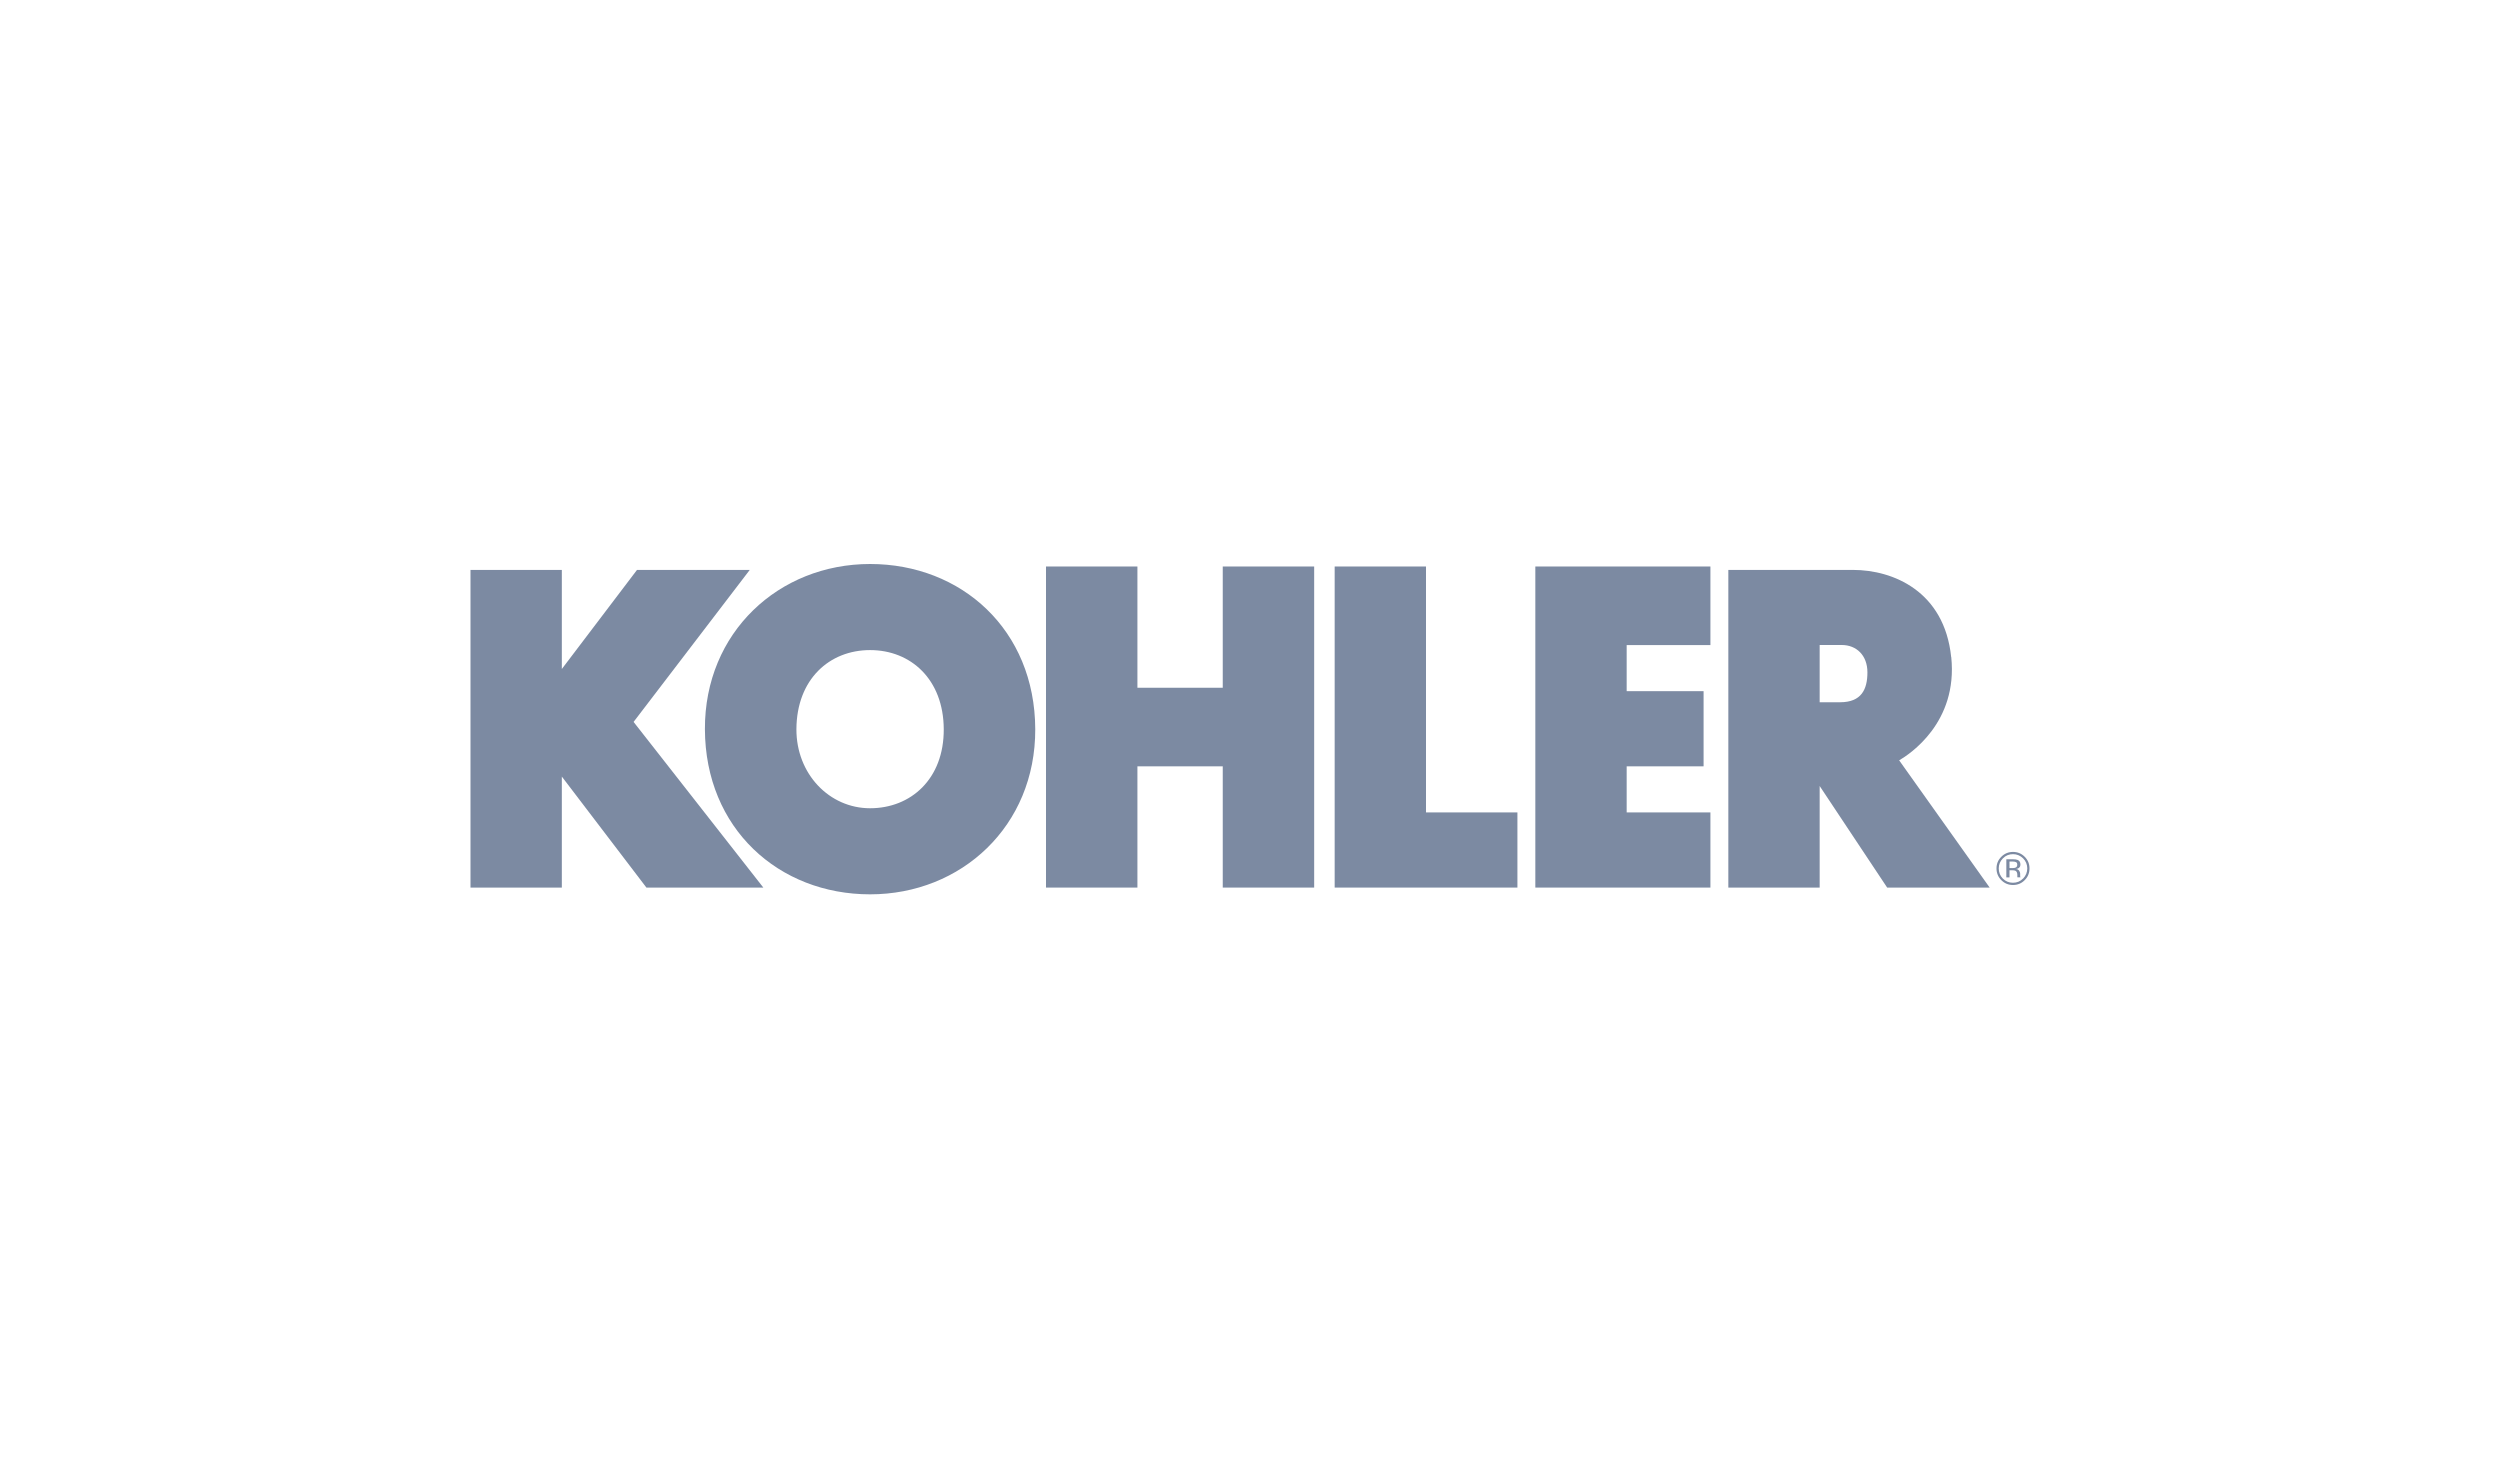 <?xml version="1.0" encoding="UTF-8"?><svg id="Layer_1" xmlns="http://www.w3.org/2000/svg" viewBox="0 0 300 175"><defs><style>.cls-1{fill:#7c8aa2;fill-rule:evenodd;}</style></defs><path class="cls-1" d="m242.96,102.81c-.39-.39-.86-.58-1.4-.58s-1.01.19-1.4.58c-.39.39-.58.85-.58,1.4s.19,1.02.58,1.41c.39.39.85.58,1.4.58s1.02-.19,1.4-.58c.39-.39.58-.86.58-1.41s-.19-1.01-.58-1.4Zm-.2,2.62c-.33.34-.73.5-1.21.5s-.88-.17-1.21-.5c-.33-.34-.49-.74-.49-1.22s.17-.87.5-1.21c.33-.34.74-.5,1.21-.5s.87.17,1.21.5c.33.33.5.74.5,1.21s-.17.88-.5,1.22Z"/><path class="cls-1" d="m242.42,105.15c0-.06,0-.11,0-.16v-.16c0-.11-.04-.22-.12-.34-.08-.12-.2-.19-.38-.21.14-.02.24-.06.32-.11.14-.09.21-.23.21-.43,0-.27-.11-.46-.34-.55-.13-.05-.32-.08-.59-.08h-.76v2.18h.38v-.86h.3c.2,0,.35.02.43.07.14.08.21.25.21.5v.24s.01.02.01.02c0,0,0,.01,0,.02h.36v-.03s-.03-.06-.03-.11Zm-.57-1.03c-.08.03-.2.05-.36.05h-.35v-.79h.33c.21,0,.37.03.46.08.1.05.14.16.14.32,0,.17-.07.28-.22.34Z"/><polygon class="cls-1" points="146.73 82.53 136.49 82.53 136.49 67.98 125.52 67.98 125.52 106.51 136.49 106.51 136.49 91.96 146.73 91.96 146.73 106.51 157.7 106.51 157.7 67.98 146.73 67.98 146.73 82.53"/><polygon class="cls-1" points="184.24 106.51 205.25 106.51 205.25 97.49 195.2 97.49 195.2 91.96 204.43 91.96 204.43 82.94 195.2 82.94 195.2 77.41 205.25 77.41 205.25 67.98 184.24 67.98 184.24 106.51"/><polygon class="cls-1" points="171.12 67.98 160.16 67.98 160.16 106.51 182.09 106.51 182.09 97.49 171.12 97.49 171.12 67.98"/><path class="cls-1" d="m104.41,67.68c-10.94,0-19.86,8.19-19.82,19.82.04,11.94,8.87,19.82,19.82,19.82s19.86-8.19,19.82-19.82c-.04-11.94-8.87-19.82-19.82-19.82Zm0,29.31c-4.88,0-8.86-4.11-8.84-9.49.03-5.99,3.96-9.49,8.84-9.49s8.81,3.5,8.84,9.49c.03,5.99-3.96,9.49-8.84,9.49Z"/><polygon class="cls-1" points="89.97 68.39 76.44 68.39 67.42 80.28 67.42 68.39 56.46 68.39 56.46 106.51 67.42 106.51 67.42 93.19 77.57 106.51 91.6 106.51 76.03 86.63 89.97 68.39"/><path class="cls-1" d="m234.14,78.84c-.82-7.89-6.97-10.45-11.78-10.45h-14.96v38.12h10.96v-12.19l8.1,12.19h12.3l-10.86-15.27c1.23-.72,7.07-4.51,6.25-12.4Zm-13.32,5.43h-2.46v-6.87h2.66c1.74,0,3.07,1.23,3.07,3.28s-.72,3.59-3.28,3.59Z"/></svg>